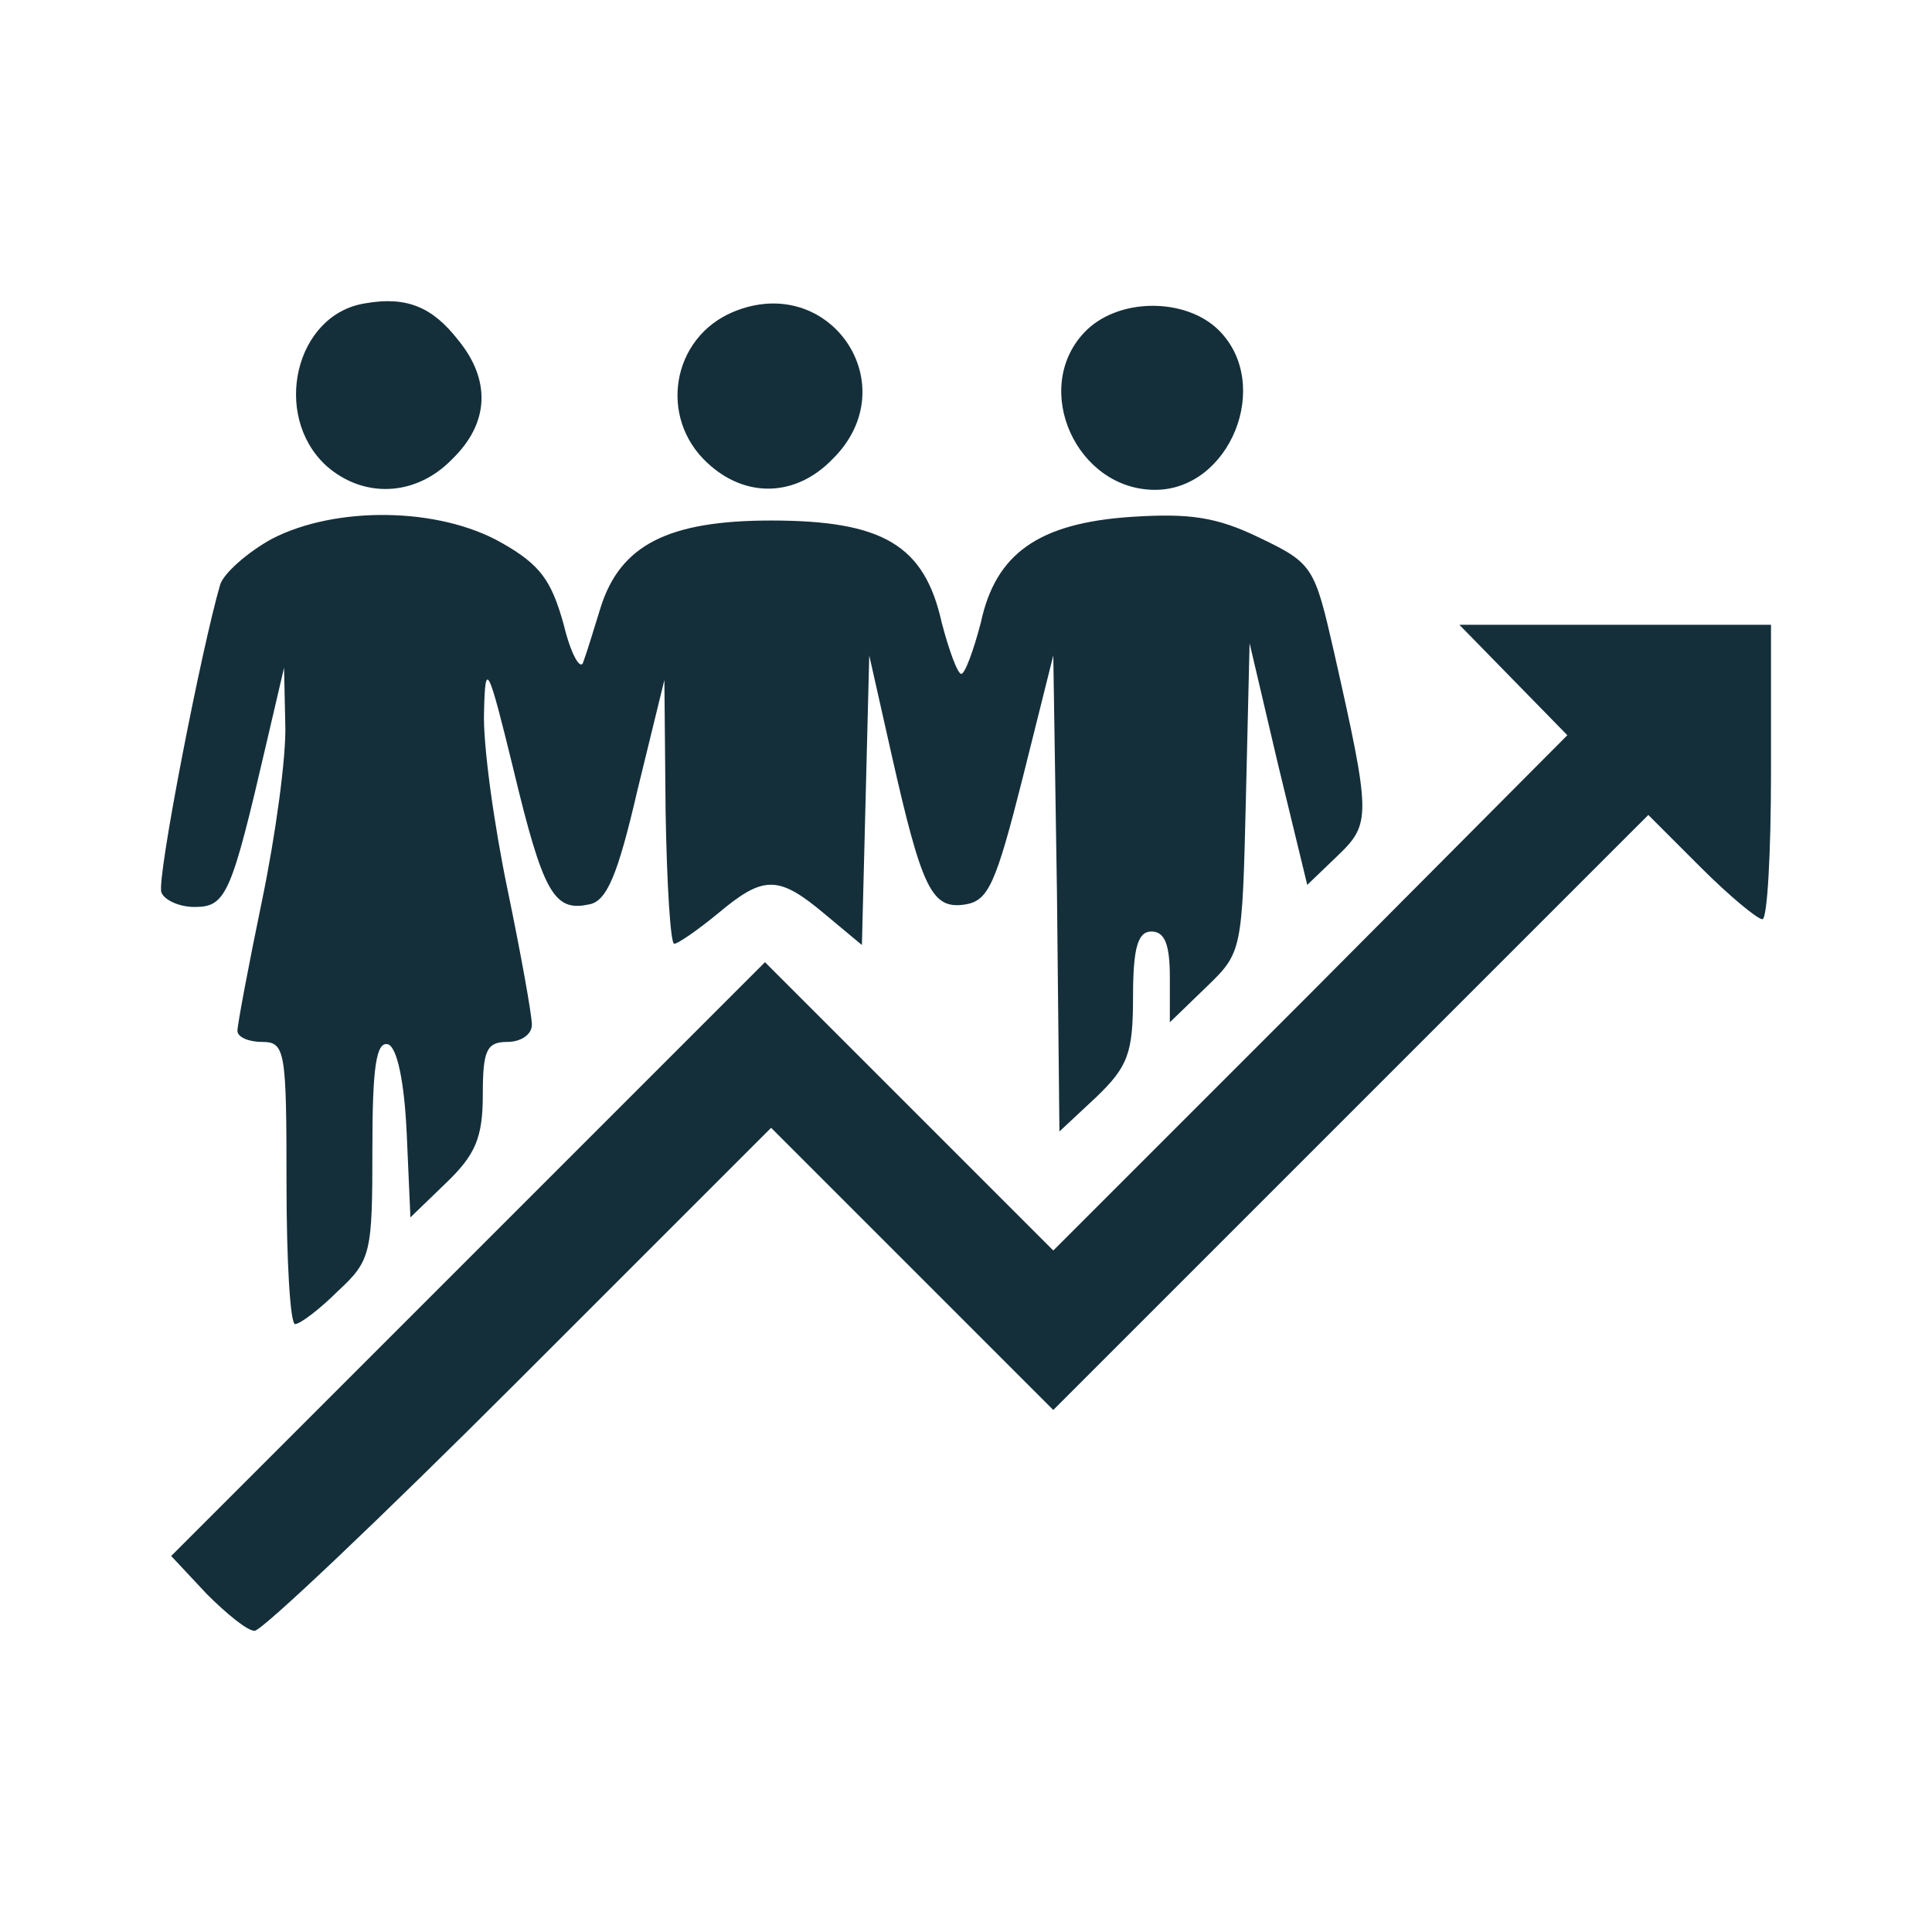 <?xml version="1.0" encoding="UTF-8" standalone="no"?><!-- Generator: Gravit.io --><svg xmlns="http://www.w3.org/2000/svg" xmlns:xlink="http://www.w3.org/1999/xlink" style="isolation:isolate" viewBox="0 0 150 150" width="150pt" height="150pt"><defs><clipPath id="_clipPath_zo6ONENbFdGebJKQ3OuBgNAGmJVOOxCA"><rect width="150" height="150"/></clipPath></defs><g clip-path="url(#_clipPath_zo6ONENbFdGebJKQ3OuBgNAGmJVOOxCA)"><rect width="150" height="150" style="fill:rgb(0,0,0)" fill-opacity="0"/><g><path d=" M 28.341 23.553 C 22.911 24.41 21.101 32.221 25.292 36.126 C 28.15 38.698 32.246 38.603 35.103 35.65 C 37.961 32.888 38.152 29.554 35.58 26.411 C 33.579 23.839 31.579 22.981 28.341 23.553 Z " fill="rgb(20,47,58)"/><path d=" M 56.916 24.22 C 52.154 26.22 51.106 32.411 54.916 35.936 C 57.869 38.698 61.774 38.603 64.632 35.65 C 70.442 29.935 64.441 21.076 56.916 24.22 Z " fill="rgb(20,47,58)"/><path d=" M 84.159 25.839 C 80.063 30.221 83.587 38.031 89.683 38.031 C 95.494 38.031 98.827 29.84 94.636 25.649 C 92.065 23.077 86.73 23.077 84.159 25.839 Z " fill="rgb(20,47,58)"/><path d=" M 21.101 41.841 C 19.196 42.889 17.386 44.509 17.101 45.366 C 15.672 50.224 12.148 68.226 12.529 69.274 C 12.719 69.846 13.862 70.417 15.1 70.417 C 17.577 70.417 17.958 69.465 20.72 57.558 L 22.054 51.843 L 22.149 56.225 C 22.244 58.701 21.387 64.893 20.339 69.941 C 19.292 74.989 18.434 79.561 18.434 80.038 C 18.434 80.514 19.292 80.895 20.339 80.895 C 22.149 80.895 22.244 81.562 22.244 91.849 C 22.244 97.85 22.53 102.803 22.911 102.803 C 23.292 102.803 24.816 101.66 26.245 100.231 C 28.817 97.85 28.912 97.278 28.912 89.182 C 28.912 82.895 29.198 80.8 30.15 81.086 C 30.817 81.371 31.389 83.848 31.579 88.039 L 31.865 94.516 L 34.627 91.849 C 36.913 89.658 37.485 88.325 37.485 84.991 C 37.485 81.562 37.771 80.895 39.39 80.895 C 40.438 80.895 41.295 80.324 41.295 79.561 C 41.295 78.799 40.438 74.037 39.39 68.988 C 38.342 63.94 37.485 57.749 37.58 55.272 C 37.675 51.271 37.866 51.557 39.866 59.749 C 42.152 69.274 43.009 70.798 45.677 70.227 C 47.105 70.036 47.963 67.941 49.487 61.368 L 51.582 52.796 L 51.677 62.988 C 51.773 68.703 52.058 73.275 52.344 73.275 C 52.63 73.275 54.154 72.227 55.773 70.894 C 59.298 67.941 60.441 67.941 64.06 70.989 L 66.918 73.37 L 67.204 62.13 L 67.489 50.89 L 69.204 58.511 C 71.585 69.084 72.347 70.608 74.919 70.227 C 76.729 69.941 77.3 68.703 79.396 60.416 L 81.777 50.89 L 82.063 69.369 L 82.254 87.848 L 85.111 85.181 C 87.588 82.8 87.969 81.752 87.969 77.371 C 87.969 73.561 88.35 72.322 89.397 72.322 C 90.445 72.322 90.826 73.37 90.826 75.847 L 90.826 79.371 L 93.684 76.609 C 96.446 73.942 96.446 73.846 96.732 61.94 L 97.018 49.938 L 99.208 59.273 L 101.495 68.703 L 103.876 66.417 C 106.448 63.94 106.448 63.369 103.59 50.7 C 102.066 44.032 101.971 43.747 97.78 41.746 C 94.446 40.127 92.35 39.841 87.873 40.127 C 80.634 40.603 77.3 42.984 76.157 48.319 C 75.586 50.509 74.919 52.319 74.633 52.319 C 74.348 52.319 73.681 50.509 73.109 48.319 C 71.776 42.318 68.537 40.413 59.869 40.413 C 51.868 40.413 48.153 42.318 46.629 47.176 C 46.153 48.7 45.581 50.605 45.296 51.367 C 45.105 52.129 44.343 50.89 43.771 48.509 C 42.819 45.08 41.962 43.842 38.914 42.127 C 34.056 39.365 26.054 39.27 21.101 41.841 Z " fill="rgb(20,47,58)"/><path d=" M 117.497 52.796 L 121.688 57.082 L 101.78 77.085 L 81.777 97.088 L 70.633 85.943 L 59.393 74.704 L 36.342 97.755 L 13.291 120.806 L 16.053 123.759 C 17.577 125.283 19.196 126.616 19.768 126.616 C 20.339 126.616 29.579 117.853 40.342 107.089 L 59.869 87.563 L 70.823 98.517 L 81.777 109.471 L 104.828 86.42 L 127.975 63.273 L 132.071 67.369 C 134.261 69.56 136.452 71.37 136.833 71.37 C 137.214 71.37 137.5 66.226 137.5 59.939 L 137.5 48.509 L 125.403 48.509 L 113.306 48.509 L 117.497 52.796 Z " fill="rgb(20,47,58)"/></g></g></svg>